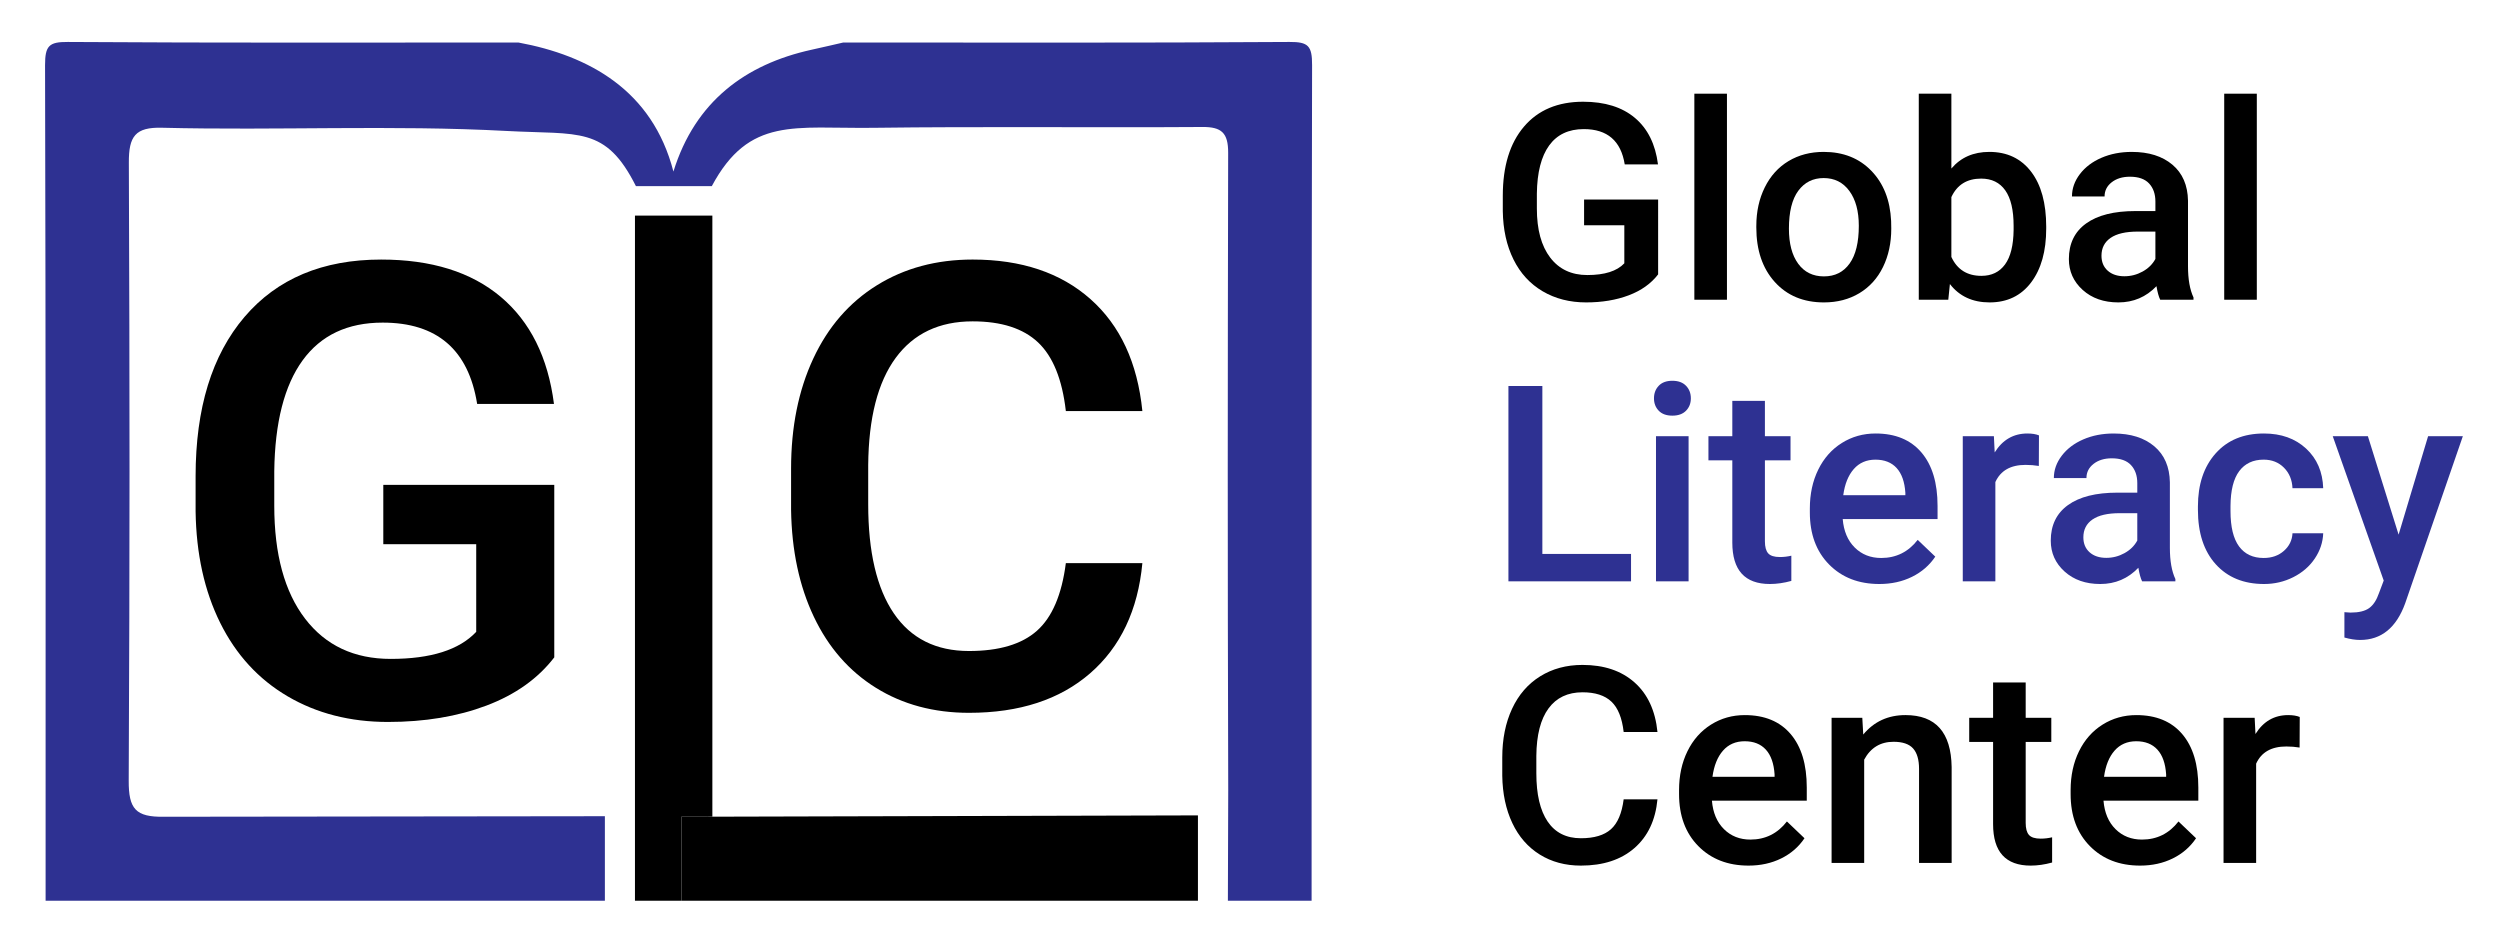 <?xml version="1.0" encoding="utf-8"?>
<!-- Generator: Adobe Illustrator 16.0.0, SVG Export Plug-In . SVG Version: 6.00 Build 0)  -->
<!DOCTYPE svg PUBLIC "-//W3C//DTD SVG 1.1//EN" "http://www.w3.org/Graphics/SVG/1.1/DTD/svg11.dtd">
<svg version="1.1" id="Layer_1" xmlns="http://www.w3.org/2000/svg" xmlns:xlink="http://www.w3.org/1999/xlink" x="0px" y="0px"
	 width="364px" height="137px" viewBox="0 0 364 137" enable-background="new 0 0 364 137" xml:space="preserve">
<g>
	<path d="M241.424,39.949c-1.029,1.341-2.455,2.357-4.277,3.047c-1.823,0.69-3.894,1.035-6.211,1.035
		c-2.383,0-4.492-0.54-6.328-1.621c-1.836-1.081-3.252-2.627-4.248-4.639s-1.514-4.358-1.553-7.041v-2.227
		c0-4.297,1.028-7.653,3.086-10.068c2.057-2.415,4.928-3.623,8.613-3.623c3.164,0,5.677,0.785,7.539,2.354
		c1.862,1.569,2.981,3.825,3.359,6.768h-4.844c-0.547-3.424-2.533-5.137-5.957-5.137c-2.214,0-3.896,0.795-5.049,2.386
		c-1.152,1.59-1.748,3.924-1.787,7.002v2.181c0,3.065,0.647,5.444,1.943,7.139c1.295,1.695,3.096,2.542,5.4,2.542
		c2.526,0,4.323-0.57,5.391-1.709v-5.537h-5.859v-3.75h10.781V39.949z"/>
	<path d="M251.444,43.641h-4.746v-30h4.746V43.641z"/>
	<path d="M255.721,32.879c0-2.07,0.41-3.936,1.23-5.596s1.973-2.936,3.457-3.828c1.484-0.892,3.19-1.338,5.117-1.338
		c2.852,0,5.166,0.918,6.943,2.754s2.737,4.271,2.881,7.305l0.02,1.113c0,2.083-0.4,3.945-1.201,5.586s-1.947,2.91-3.438,3.809
		c-1.491,0.898-3.213,1.348-5.166,1.348c-2.982,0-5.368-0.993-7.158-2.979c-1.791-1.985-2.686-4.632-2.686-7.939V32.879z
		 M260.467,33.289c0,2.175,0.449,3.877,1.348,5.107s2.148,1.846,3.75,1.846s2.848-0.625,3.74-1.875
		c0.892-1.25,1.338-3.079,1.338-5.488c0-2.135-0.459-3.828-1.377-5.078s-2.165-1.875-3.74-1.875c-1.55,0-2.78,0.615-3.691,1.846
		C260.923,29.002,260.467,30.841,260.467,33.289z"/>
	<path d="M297.928,33.289c0,3.281-0.732,5.892-2.197,7.832c-1.465,1.94-3.48,2.91-6.045,2.91c-2.474,0-4.401-0.892-5.781-2.676
		l-0.234,2.285h-4.297v-30h4.746v10.898c1.367-1.614,3.209-2.422,5.527-2.422c2.578,0,4.603,0.957,6.074,2.871
		c1.471,1.914,2.207,4.59,2.207,8.027V33.289z M293.182,32.879c0-2.292-0.404-4.01-1.211-5.156
		c-0.808-1.146-1.979-1.719-3.516-1.719c-2.058,0-3.503,0.898-4.336,2.695v8.711c0.846,1.836,2.305,2.754,4.375,2.754
		c1.484,0,2.63-0.553,3.438-1.66c0.807-1.106,1.224-2.78,1.25-5.02V32.879z"/>
	<path d="M314.529,43.641c-0.208-0.403-0.391-1.061-0.547-1.973c-1.51,1.576-3.359,2.363-5.546,2.363
		c-2.123,0-3.854-0.605-5.195-1.816c-1.341-1.211-2.012-2.708-2.012-4.492c0-2.252,0.836-3.981,2.51-5.186
		c1.673-1.204,4.065-1.807,7.178-1.807h2.91v-1.387c0-1.094-0.306-1.969-0.917-2.627c-0.612-0.657-1.543-0.986-2.793-0.986
		c-1.081,0-1.966,0.271-2.656,0.811c-0.69,0.541-1.035,1.228-1.035,2.061h-4.746c0-1.159,0.384-2.243,1.152-3.252
		c0.768-1.009,1.813-1.8,3.135-2.373c1.321-0.573,2.796-0.859,4.424-0.859c2.474,0,4.447,0.622,5.917,1.865
		c1.472,1.244,2.227,2.992,2.266,5.244v9.531c0,1.901,0.268,3.418,0.801,4.551v0.332H314.529z M309.315,40.223
		c0.938,0,1.819-0.228,2.646-0.684c0.827-0.456,1.448-1.067,1.865-1.836v-3.984h-2.558c-1.758,0-3.08,0.306-3.965,0.918
		c-0.886,0.612-1.328,1.478-1.328,2.598c0,0.912,0.303,1.638,0.908,2.178C307.489,39.953,308.299,40.223,309.315,40.223z"/>
	<path d="M328.592,43.641h-4.746v-30h4.746V43.641z"/>
	<path fill="#2E3192" d="M224.569,80.656h12.91v3.984h-17.852V56.203h4.941V80.656z"/>
	<path fill="#2E3192" d="M240.819,58c0-0.734,0.231-1.345,0.693-1.83c0.462-0.485,1.123-0.729,1.982-0.729s1.523,0.243,1.992,0.729
		s0.703,1.096,0.703,1.83c0,0.722-0.234,1.322-0.703,1.801s-1.133,0.718-1.992,0.718s-1.521-0.239-1.982-0.718
		C241.05,59.322,240.819,58.722,240.819,58z M245.858,84.641h-4.746V63.508h4.746V84.641z"/>
	<path fill="#2E3192" d="M256.971,58.371v5.137h3.73v3.516h-3.73V78.82c0,0.808,0.159,1.39,0.479,1.748
		c0.319,0.358,0.889,0.537,1.709,0.537c0.547,0,1.1-0.065,1.66-0.195v3.672c-1.081,0.299-2.123,0.449-3.125,0.449
		c-3.646,0-5.469-2.012-5.469-6.035V67.023h-3.477v-3.516h3.477v-5.137H256.971z"/>
	<path fill="#2E3192" d="M273.631,85.031c-3.008,0-5.446-0.947-7.314-2.842c-1.869-1.895-2.803-4.417-2.803-7.568v-0.586
		c0-2.109,0.407-3.994,1.221-5.654c0.813-1.66,1.956-2.952,3.428-3.877c1.471-0.924,3.112-1.387,4.922-1.387
		c2.877,0,5.101,0.918,6.67,2.754c1.569,1.836,2.354,4.434,2.354,7.793v1.914h-13.809c0.143,1.745,0.726,3.125,1.748,4.141
		c1.022,1.016,2.308,1.523,3.857,1.523c2.174,0,3.945-0.879,5.313-2.637l2.559,2.441c-0.847,1.263-1.976,2.243-3.389,2.939
		C276.974,84.683,275.389,85.031,273.631,85.031z M273.065,66.926c-1.302,0-2.354,0.456-3.154,1.367
		c-0.801,0.912-1.312,2.181-1.533,3.809h9.043V71.75c-0.104-1.588-0.527-2.79-1.27-3.604
		C275.409,67.333,274.38,66.926,273.065,66.926z"/>
	<path fill="#2E3192" d="M296.854,67.844c-0.625-0.104-1.27-0.156-1.934-0.156c-2.175,0-3.64,0.833-4.395,2.5v14.453h-4.746V63.508
		h4.531l0.117,2.363c1.146-1.836,2.734-2.754,4.766-2.754c0.677,0,1.237,0.091,1.68,0.273L296.854,67.844z"/>
	<path fill="#2E3192" d="M311.893,84.641c-0.208-0.403-0.391-1.061-0.547-1.973c-1.511,1.576-3.359,2.363-5.547,2.363
		c-2.123,0-3.854-0.605-5.195-1.816c-1.341-1.211-2.012-2.708-2.012-4.492c0-2.252,0.836-3.981,2.51-5.186
		c1.673-1.204,4.065-1.807,7.178-1.807h2.91v-1.387c0-1.094-0.306-1.969-0.918-2.627c-0.612-0.657-1.543-0.986-2.793-0.986
		c-1.081,0-1.966,0.271-2.656,0.811c-0.69,0.541-1.035,1.228-1.035,2.061h-4.746c0-1.159,0.384-2.243,1.152-3.252
		c0.768-1.009,1.813-1.8,3.135-2.373c1.321-0.573,2.796-0.859,4.424-0.859c2.474,0,4.446,0.622,5.917,1.865
		c1.472,1.244,2.227,2.992,2.266,5.244v9.531c0,1.901,0.268,3.418,0.801,4.551v0.332H311.893z M306.678,81.223
		c0.938,0,1.819-0.228,2.646-0.684c0.827-0.456,1.448-1.067,1.865-1.836v-3.984h-2.559c-1.758,0-3.08,0.306-3.965,0.918
		c-0.886,0.612-1.328,1.478-1.328,2.598c0,0.912,0.303,1.638,0.908,2.178C304.852,80.953,305.663,81.223,306.678,81.223z"/>
	<path fill="#2E3192" d="M329.588,81.242c1.186,0,2.168-0.345,2.949-1.035c0.781-0.69,1.198-1.543,1.25-2.559h4.473
		c-0.052,1.315-0.462,2.542-1.23,3.682c-0.768,1.14-1.81,2.041-3.125,2.705c-1.314,0.664-2.734,0.996-4.258,0.996
		c-2.955,0-5.299-0.957-7.031-2.871c-1.731-1.914-2.598-4.557-2.598-7.93v-0.488c0-3.216,0.859-5.791,2.578-7.725
		s4.063-2.9,7.031-2.9c2.514,0,4.561,0.732,6.143,2.197s2.412,3.389,2.49,5.771h-4.473c-0.052-1.211-0.465-2.207-1.24-2.988
		c-0.774-0.781-1.761-1.172-2.959-1.172c-1.536,0-2.721,0.557-3.555,1.67c-0.833,1.113-1.256,2.803-1.27,5.068v0.762
		c0,2.292,0.414,4.001,1.24,5.127C326.831,80.679,328.025,81.242,329.588,81.242z"/>
	<path fill="#2E3192" d="M349.236,77.844l4.297-14.336h5.059l-8.398,24.336c-1.289,3.555-3.477,5.333-6.563,5.333
		c-0.689,0-1.451-0.119-2.285-0.354v-3.69l0.898,0.059c1.198,0,2.1-0.218,2.705-0.654c0.605-0.436,1.084-1.168,1.436-2.196
		l0.684-1.814l-7.422-21.02h5.117L349.236,77.844z"/>
	<path d="M241.327,116.383c-0.287,3.034-1.406,5.4-3.359,7.1s-4.551,2.549-7.793,2.549c-2.266,0-4.261-0.537-5.986-1.611
		c-1.726-1.074-3.057-2.601-3.994-4.58s-1.426-4.277-1.465-6.895v-2.656c0-2.683,0.475-5.046,1.426-7.09
		c0.95-2.044,2.314-3.62,4.092-4.727s3.831-1.66,6.162-1.66c3.138,0,5.664,0.85,7.578,2.549s3.027,4.104,3.34,7.217h-4.922
		c-0.234-2.044-0.83-3.519-1.787-4.424s-2.36-1.357-4.209-1.357c-2.148,0-3.799,0.785-4.951,2.355s-1.742,3.874-1.768,6.911v2.521
		c0,3.076,0.55,5.422,1.65,7.038c1.1,1.616,2.711,2.424,4.834,2.424c1.94,0,3.398-0.437,4.375-1.309s1.595-2.324,1.855-4.355
		H241.327z"/>
	<path d="M254.588,126.032c-3.008,0-5.446-0.947-7.314-2.842c-1.869-1.895-2.803-4.417-2.803-7.568v-0.586
		c0-2.109,0.407-3.994,1.221-5.654c0.813-1.66,1.956-2.952,3.428-3.877c1.471-0.925,3.112-1.387,4.922-1.387
		c2.877,0,5.101,0.918,6.67,2.754c1.569,1.836,2.354,4.434,2.354,7.793v1.914h-13.809c0.143,1.745,0.726,3.125,1.748,4.141
		c1.022,1.016,2.308,1.523,3.857,1.523c2.174,0,3.945-0.879,5.313-2.637l2.559,2.441c-0.847,1.263-1.976,2.243-3.389,2.939
		C257.931,125.683,256.346,126.032,254.588,126.032z M254.022,107.926c-1.302,0-2.354,0.456-3.154,1.367s-1.312,2.181-1.533,3.809
		h9.043v-0.352c-0.104-1.589-0.527-2.79-1.27-3.604S255.337,107.926,254.022,107.926z"/>
	<path d="M271.151,104.508l0.137,2.441c1.563-1.888,3.613-2.832,6.152-2.832c4.401,0,6.641,2.52,6.719,7.559v13.965h-4.746V111.95
		c0-1.341-0.29-2.334-0.869-2.979c-0.58-0.645-1.527-0.967-2.842-0.967c-1.914,0-3.34,0.866-4.277,2.598v15.039h-4.746v-21.133
		H271.151z"/>
	<path d="M294.94,99.372v5.137h3.73v3.516h-3.73v11.797c0,0.808,0.159,1.39,0.479,1.748c0.319,0.358,0.889,0.537,1.709,0.537
		c0.547,0,1.1-0.065,1.66-0.195v3.672c-1.081,0.3-2.123,0.449-3.125,0.449c-3.646,0-5.469-2.012-5.469-6.035v-11.973h-3.477v-3.516
		h3.477v-5.137H294.94z"/>
	<path d="M311.6,126.032c-3.008,0-5.446-0.947-7.314-2.842c-1.869-1.895-2.803-4.417-2.803-7.568v-0.586
		c0-2.109,0.407-3.994,1.221-5.654c0.813-1.66,1.956-2.952,3.428-3.877c1.471-0.925,3.112-1.387,4.922-1.387
		c2.877,0,5.101,0.918,6.669,2.754c1.569,1.836,2.354,4.434,2.354,7.793v1.914h-13.808c0.143,1.745,0.726,3.125,1.748,4.141
		c1.022,1.016,2.308,1.523,3.857,1.523c2.174,0,3.945-0.879,5.312-2.637l2.559,2.441c-0.846,1.263-1.976,2.243-3.389,2.939
		C314.943,125.683,313.358,126.032,311.6,126.032z M311.034,107.926c-1.302,0-2.354,0.456-3.154,1.367s-1.312,2.181-1.533,3.809
		h9.042v-0.352c-0.104-1.589-0.527-2.79-1.27-3.604C313.377,108.333,312.349,107.926,311.034,107.926z"/>
	<path d="M334.822,108.844c-0.625-0.104-1.27-0.156-1.934-0.156c-2.174,0-3.639,0.833-4.395,2.5v14.453h-4.746v-21.133h4.531
		l0.117,2.363c1.146-1.836,2.734-2.754,4.766-2.754c0.678,0,1.237,0.091,1.68,0.273L334.822,108.844z"/>
</g>
<g>
	<path fill-rule="evenodd" clip-rule="evenodd" fill="#2E3192" d="M190.97,131.15h-12.19l0.05-16.11
		c-0.1-35.52-0.08-57.26-0.01-92.8c0.01-2.9-0.97-3.77-3.74-3.75c-15.97,0.11-31.94-0.09-47.9,0.12
		c-11.48,0.15-18.09-1.69-23.54,8.49H92.59c-4.42-8.79-8.28-7.46-18.8-8.03c-16.72-0.9-33.46-0.05-50.18-0.47
		c-3.92-0.11-4.87,1.25-4.85,5.08c0.13,34.59,0.14,55.39-0.02,89.97c-0.02,4.14,1.01,5.33,5.12,5.27l64.21-0.08v12.31H6.64
		c0-45.15,0.03-76.5-0.08-121.66c0-2.81,0.56-3.4,3.31-3.38c22.27,0.15,43.34,0.08,65.61,0.08c10.25,1.9,19.51,6.93,22.57,18.79
		c3.18-10.26,10.54-15.62,20.08-17.73c0.73-0.15,4.65-1.06,4.65-1.06c22.58,0,42.38,0.07,64.96-0.08c2.75-0.02,3.31,0.57,3.3,3.38
		C190.939,54.65,190.97,86,190.97,131.15z"/>
	<g>
		<path d="M103.72,118.91l-4.51,0.01v12.23h75.21v-12.43L103.72,118.91z M99.209,131.15h4.51v-12.24l-4.51,0.01V131.15z"/>
		<polygon points="103.72,31.39 103.72,118.91 99.209,118.92 99.209,131.15 92.45,131.15 92.45,31.39 		"/>
	</g>
	<path d="M80.702,95.711c-2.375,3.09-5.668,5.431-9.876,7.021c-4.21,1.59-8.989,2.385-14.342,2.385
		c-5.502,0-10.372-1.245-14.61-3.735c-4.24-2.49-7.51-6.053-9.81-10.688c-2.301-4.635-3.494-10.042-3.585-16.224v-5.13
		c0-9.901,2.375-17.634,7.125-23.2c4.751-5.565,11.38-8.348,19.889-8.348c7.306,0,13.108,1.807,17.407,5.423
		c4.3,3.616,6.885,8.814,7.757,15.594H69.472c-1.263-7.891-5.847-11.836-13.754-11.836c-5.111,0-8.997,1.833-11.658,5.498
		s-4.036,9.043-4.127,16.134v5.026c0,7.061,1.496,12.545,4.488,16.45c2.991,3.904,7.147,5.856,12.469,5.856
		c5.833,0,9.982-1.313,12.447-3.939V79.239H55.808v-8.641h24.894V95.711z"/>
	<path d="M166.329,81.994c-0.648,6.853-3.184,12.197-7.604,16.036c-4.421,3.838-10.3,5.757-17.639,5.757
		c-5.127,0-9.644-1.213-13.549-3.64c-3.905-2.426-6.918-5.874-9.04-10.345c-2.122-4.47-3.227-9.661-3.315-15.572v-6
		c0-6.058,1.075-11.396,3.228-16.014c2.15-4.617,5.237-8.176,9.261-10.676c4.022-2.499,8.671-3.75,13.947-3.75
		c7.102,0,12.819,1.919,17.152,5.757c4.331,3.838,6.852,9.271,7.559,16.3h-11.141c-0.53-4.617-1.878-7.948-4.045-9.992
		c-2.166-2.044-5.342-3.066-9.525-3.066c-4.863,0-8.599,1.774-11.207,5.321c-2.607,3.547-3.941,8.751-4,15.609v5.696
		c0,6.947,1.245,12.246,3.734,15.896c2.49,3.651,6.139,5.476,10.941,5.476c4.391,0,7.692-0.985,9.902-2.956
		c2.21-1.97,3.61-5.249,4.199-9.837H166.329z"/>
</g>
</svg>
